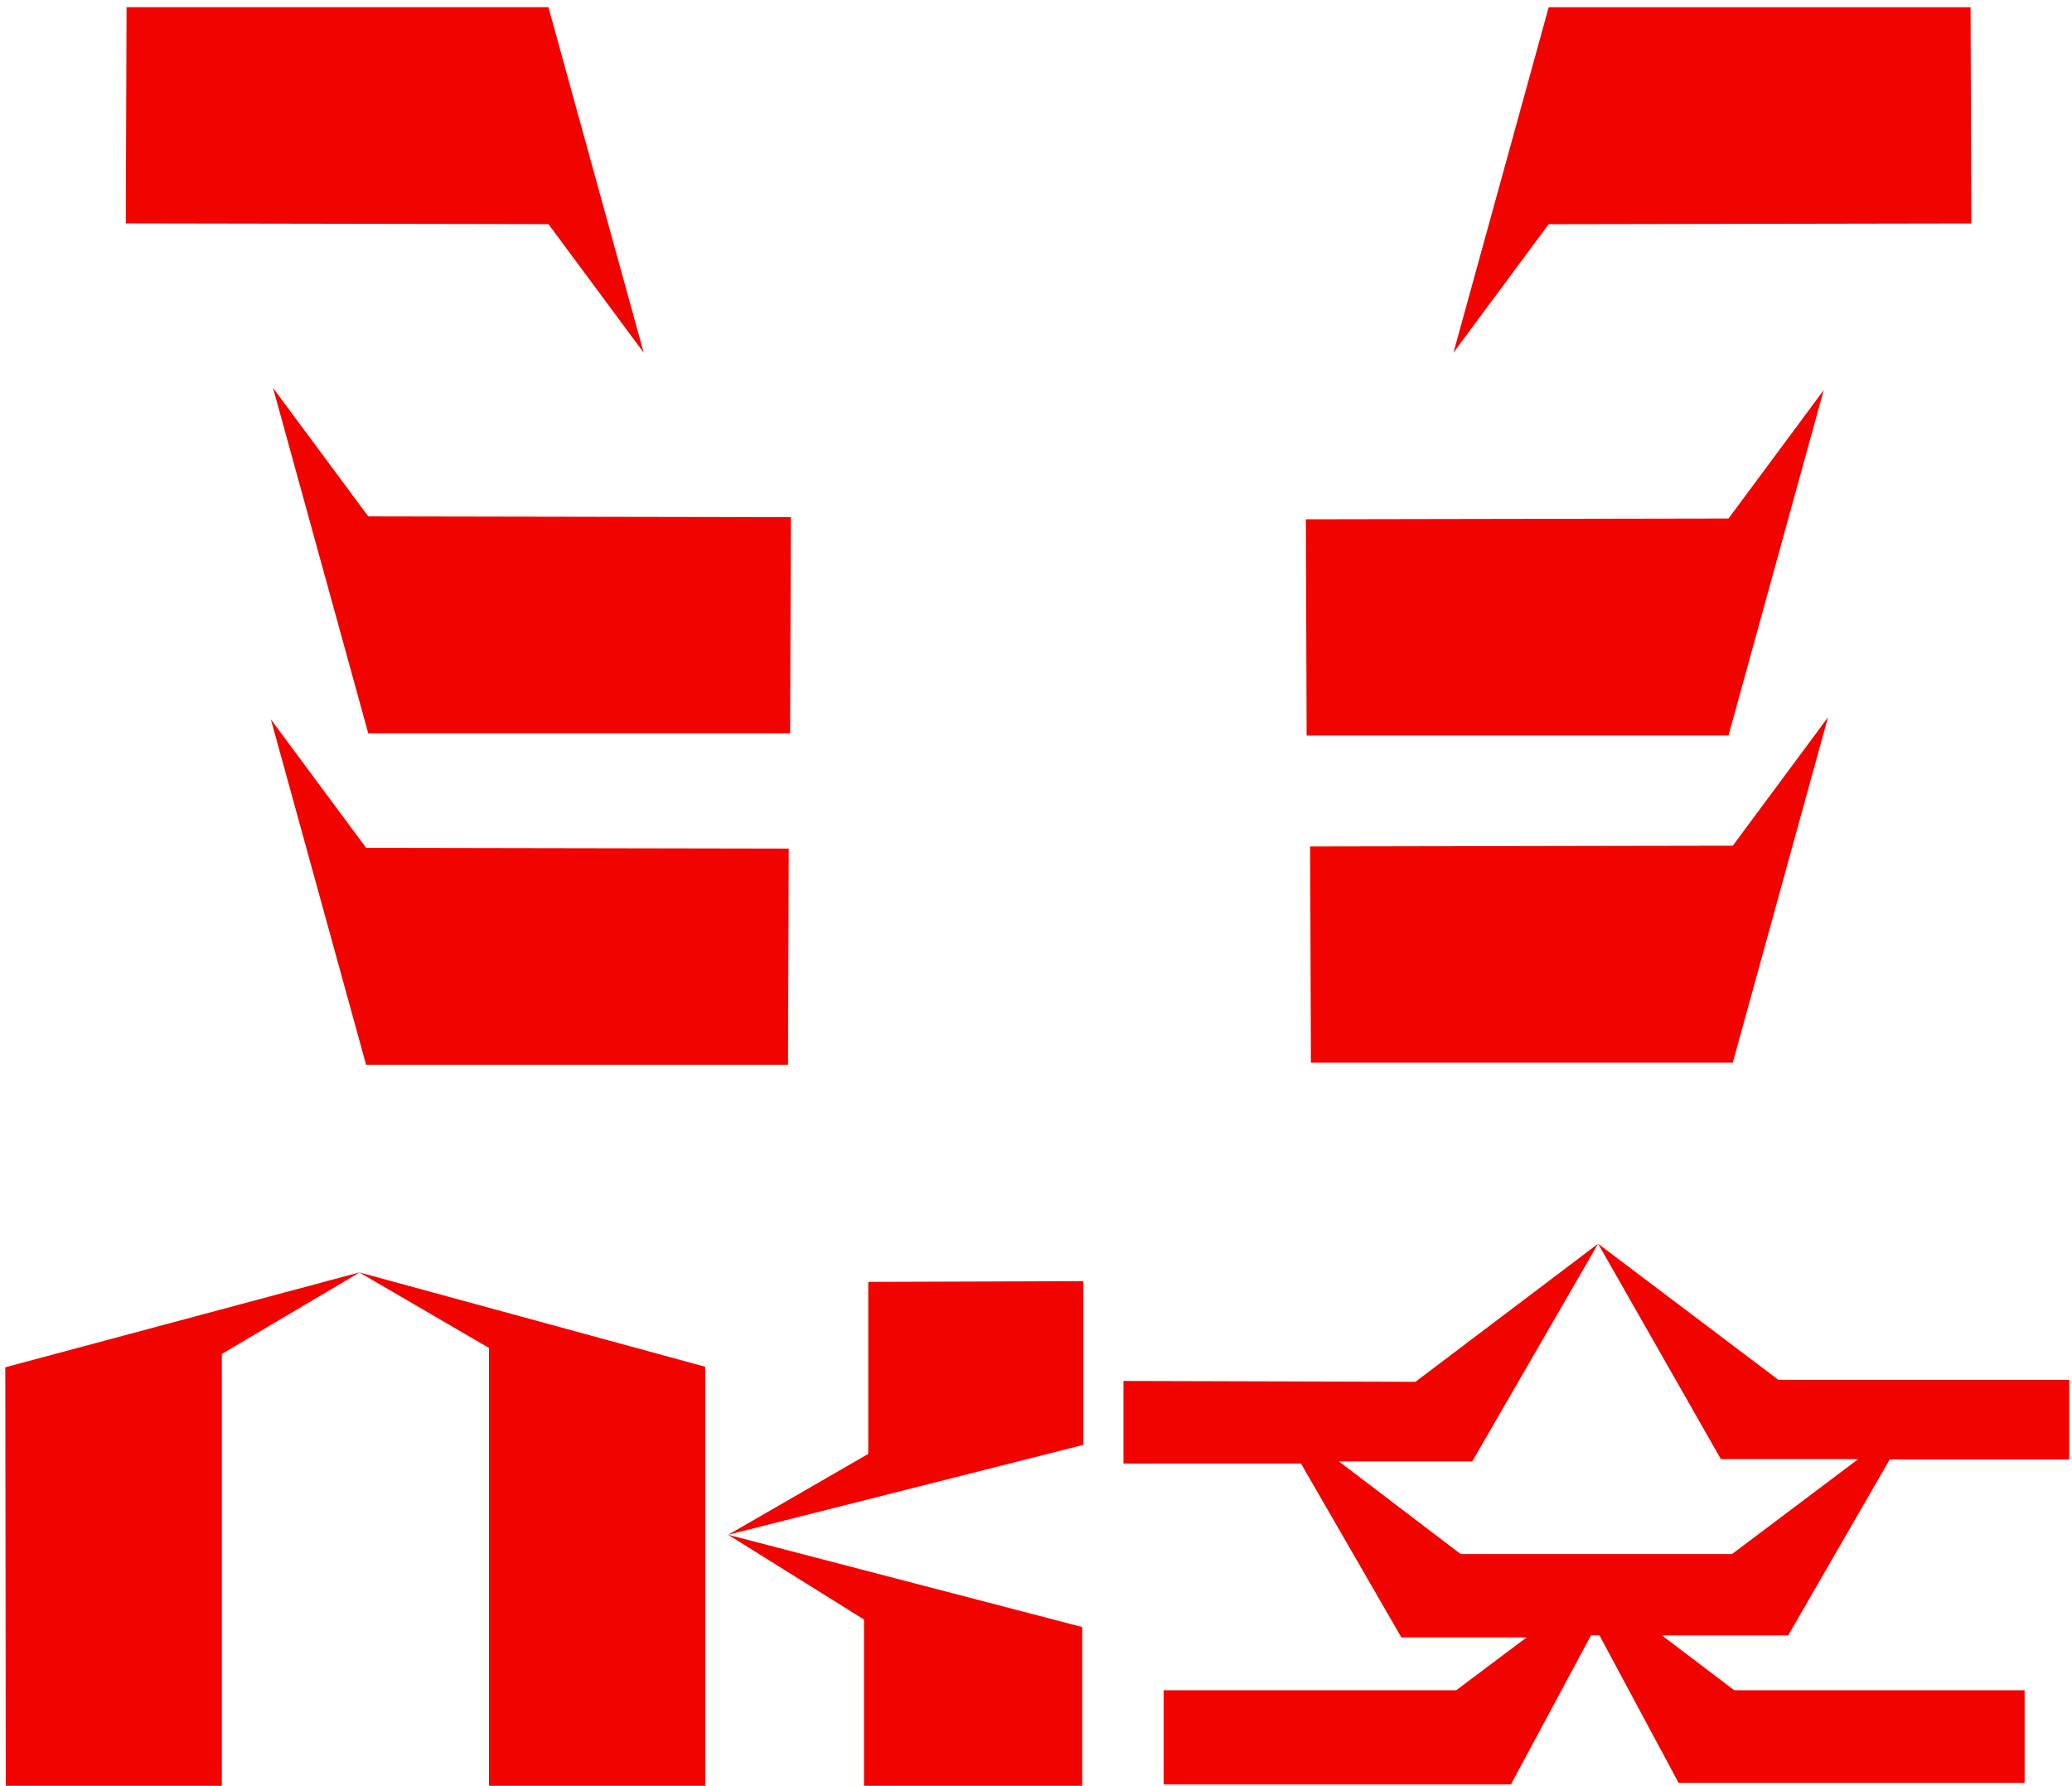 <?xml version="1.0" encoding="UTF-8" standalone="no"?>
<!-- Created with Inkscape (http://www.inkscape.org/) -->

<svg
   width="210mm"
   height="181mm"
   viewBox="0 0 210 181"
   version="1.1"
   id="svg5"
   xml:space="preserve"
   inkscape:version="1.2.1 (9c6d41e410, 2022-07-14)"
   sodipodi:docname="Seoho F&amp;B.svg"
   xmlns:inkscape="http://www.inkscape.org/namespaces/inkscape"
   xmlns:sodipodi="http://sodipodi.sourceforge.net/DTD/sodipodi-0.dtd"
   xmlns="http://www.w3.org/2000/svg"
   xmlns:svg="http://www.w3.org/2000/svg"><sodipodi:namedview
     id="namedview7"
     pagecolor="#ffffff"
     bordercolor="#000000"
     borderopacity="0.25"
     inkscape:showpageshadow="2"
     inkscape:pageopacity="0.0"
     inkscape:pagecheckerboard="0"
     inkscape:deskcolor="#d1d1d1"
     inkscape:document-units="mm"
     showgrid="false"
     inkscape:zoom="0.5"
     inkscape:cx="124"
     inkscape:cy="330"
     inkscape:window-width="1920"
     inkscape:window-height="1009"
     inkscape:window-x="-8"
     inkscape:window-y="-8"
     inkscape:window-maximized="1"
     inkscape:current-layer="layer1" /><defs
     id="defs2" /><g
     inkscape:label="Layer 1"
     inkscape:groupmode="layer"
     id="layer1"><path
       id="path1612"
       style="fill:#f10400;fill-opacity:1;stroke-width:1.936;stroke-linecap:round;paint-order:stroke markers fill"
       d="M 12.827,0.727 12.75,22.642 55.585,22.718 65.24,35.745 55.585,0.727 Z m 144.134,0.006 -9.655,35.019 9.655,-13.027 42.835,-0.076 -0.077,-21.916 z M 27.668,39.312 37.323,74.331 H 80.081 l 0.076,-21.916 -42.834,-0.077 z m 157.174,0.217 -9.655,13.026 -42.835,0.077 0.076,21.916 h 42.759 z m 0.433,33.161 -9.655,13.026 -42.835,0.077 0.077,21.916 h 42.758 z M 27.451,72.906 37.106,107.925 H 79.865 l 0.077,-21.916 -42.835,-0.076 z m 134.518,53.152 -18.512,13.994 -29.595,-0.086 v 8.375 h 17.996 l 10.173,17.621 h 12.689 l -7.131,5.355 h -29.654 v 9.547 h 35.2 l 8.117,-15.116 h 0.852 l 8.025,14.958 h 35.069 v -9.389 h -29.427 l -7.325,-5.555 h 12.785 l 10.299,-17.838 h 18.195 v -8.071 h -29.483 l -18.272,-13.795 12.442,21.831 h 13.921 l -12.789,9.621 h -27.503 l -12.337,-9.387 h 13.512 z m -125.546,2.908 -35.887,9.616 0.05,42.731 H 22.486 v -44.083 l 13.949,-8.254 13.127,7.647 v 44.387 h 21.917 v -42.48 z m 73.378,0.885 -21.802,0.076 v 17.432 l -14.197,8.197 35.999,-9.109 z m -36,25.706 -0.002,10e-4 13.765,8.588 v 17.031 h 22.121 V 164.908 Z"
       sodipodi:nodetypes="ccccccccccccccccccccccccccccccccccccccccccccccccccccccccccccccccccccccccccccccccccccccccccc" /></g></svg>
